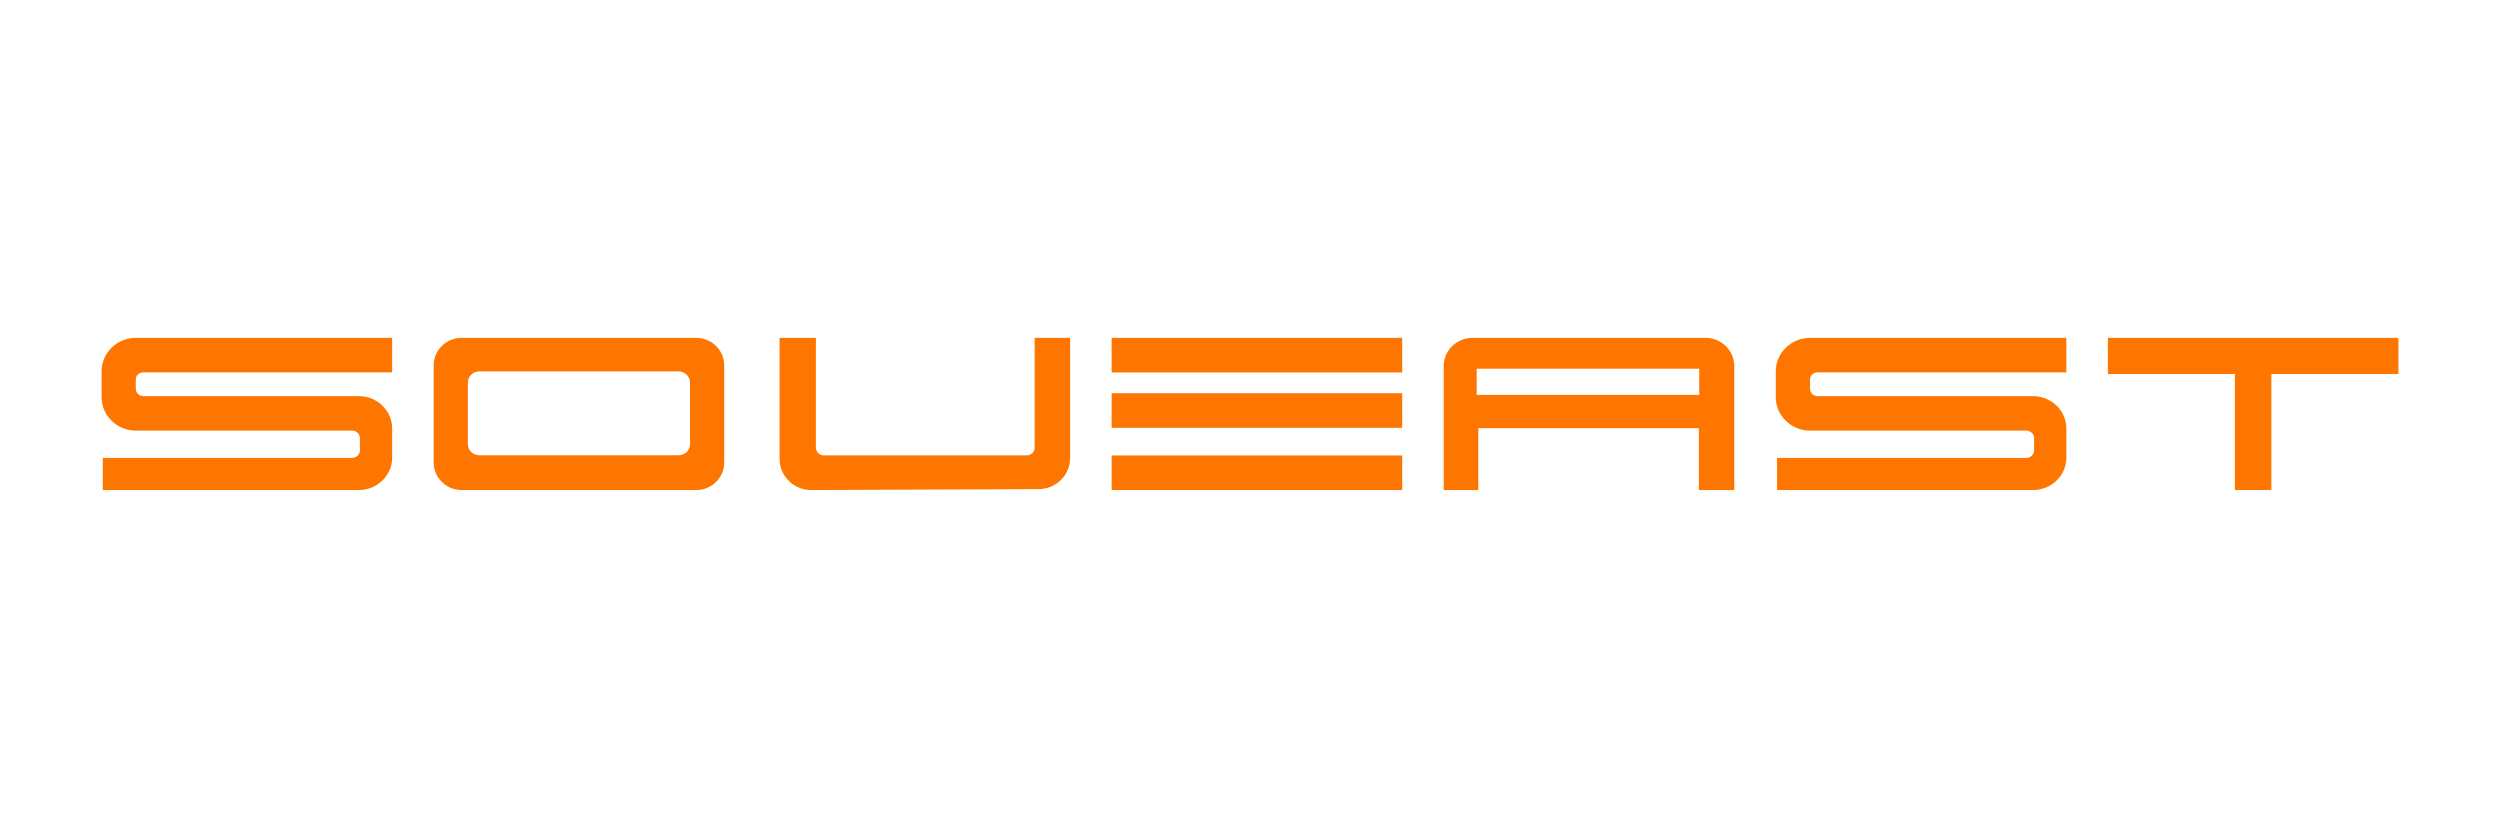 <?xml version="1.0" encoding="UTF-8"?> <svg xmlns="http://www.w3.org/2000/svg" width="360" height="120" viewBox="0 0 360 120" fill="none"><path d="M56.47 53.615V48.65H19.575C16.842 48.65 14.629 50.806 14.629 53.467V57.193C14.629 59.853 16.842 62.01 19.575 62.01H50.711C51.327 62.01 51.825 62.496 51.825 63.095V64.839C51.825 65.45 51.317 65.945 50.69 65.945H14.805V70.567H51.675C54.324 70.567 56.47 68.475 56.47 65.897V61.713C56.47 59.133 54.322 57.043 51.675 57.043H20.654C20.045 57.043 19.551 56.563 19.551 55.969V54.66C19.551 54.085 20.028 53.621 20.618 53.621H56.468L56.47 53.615Z" fill="#FE7600"></path><path d="M297.553 53.615V48.65H260.659C257.928 48.65 255.713 50.806 255.713 53.467V57.193C255.713 59.853 257.927 62.01 260.659 62.01H291.794C292.409 62.01 292.908 62.496 292.908 63.095V64.839C292.908 65.45 292.4 65.945 291.772 65.945H255.891V70.567H292.759C295.408 70.567 297.554 68.475 297.554 65.897V61.713C297.554 59.133 295.406 57.043 292.759 57.043H261.742C261.132 57.043 260.639 56.563 260.639 55.969V54.66C260.639 54.085 261.116 53.621 261.706 53.621H297.554L297.553 53.615Z" fill="#FE7600"></path><path d="M100.25 48.65H66.486C64.256 48.65 62.447 50.426 62.447 52.614V66.603C62.447 68.792 64.256 70.567 66.486 70.567H100.25C102.48 70.567 104.288 68.792 104.288 66.603V52.614C104.288 50.426 102.48 48.65 100.25 48.65ZM99.365 63.942C99.365 64.836 98.626 65.561 97.716 65.561H69.018C68.108 65.561 67.369 64.836 67.369 63.942V55.101C67.369 54.207 68.108 53.482 69.018 53.482H97.716C98.626 53.482 99.365 54.207 99.365 55.101V63.942Z" fill="#FE7600"></path><path d="M112.258 48.65H117.487V64.455C117.487 65.074 117.994 65.576 118.618 65.576H147.856C148.48 65.576 148.988 65.074 148.988 64.455V48.65H154.099V65.935C154.099 68.41 152.079 70.421 149.579 70.432L116.816 70.567C114.301 70.578 112.258 68.56 112.258 66.07V48.65Z" fill="#FE7600"></path><path d="M201.918 48.65H160.076V53.632H201.918V48.65Z" fill="#FE7600"></path><path d="M201.918 56.62H160.076V61.601H201.918V56.62Z" fill="#FE7600"></path><path d="M201.918 65.586H160.076V70.567H201.918V65.586Z" fill="#FE7600"></path><path d="M245.576 48.65H212.057C209.758 48.65 207.895 50.465 207.895 52.704V70.567H212.875V61.663H244.638V70.567H249.736V52.704C249.736 50.465 247.873 48.65 245.574 48.65H245.576ZM244.687 56.869H212.643V53.102H244.687V56.869Z" fill="#FE7600"></path><path d="M345.373 48.65V53.853H327.078V70.567H321.823V53.853H303.532V48.65H345.373Z" fill="#FE7600"></path></svg> 